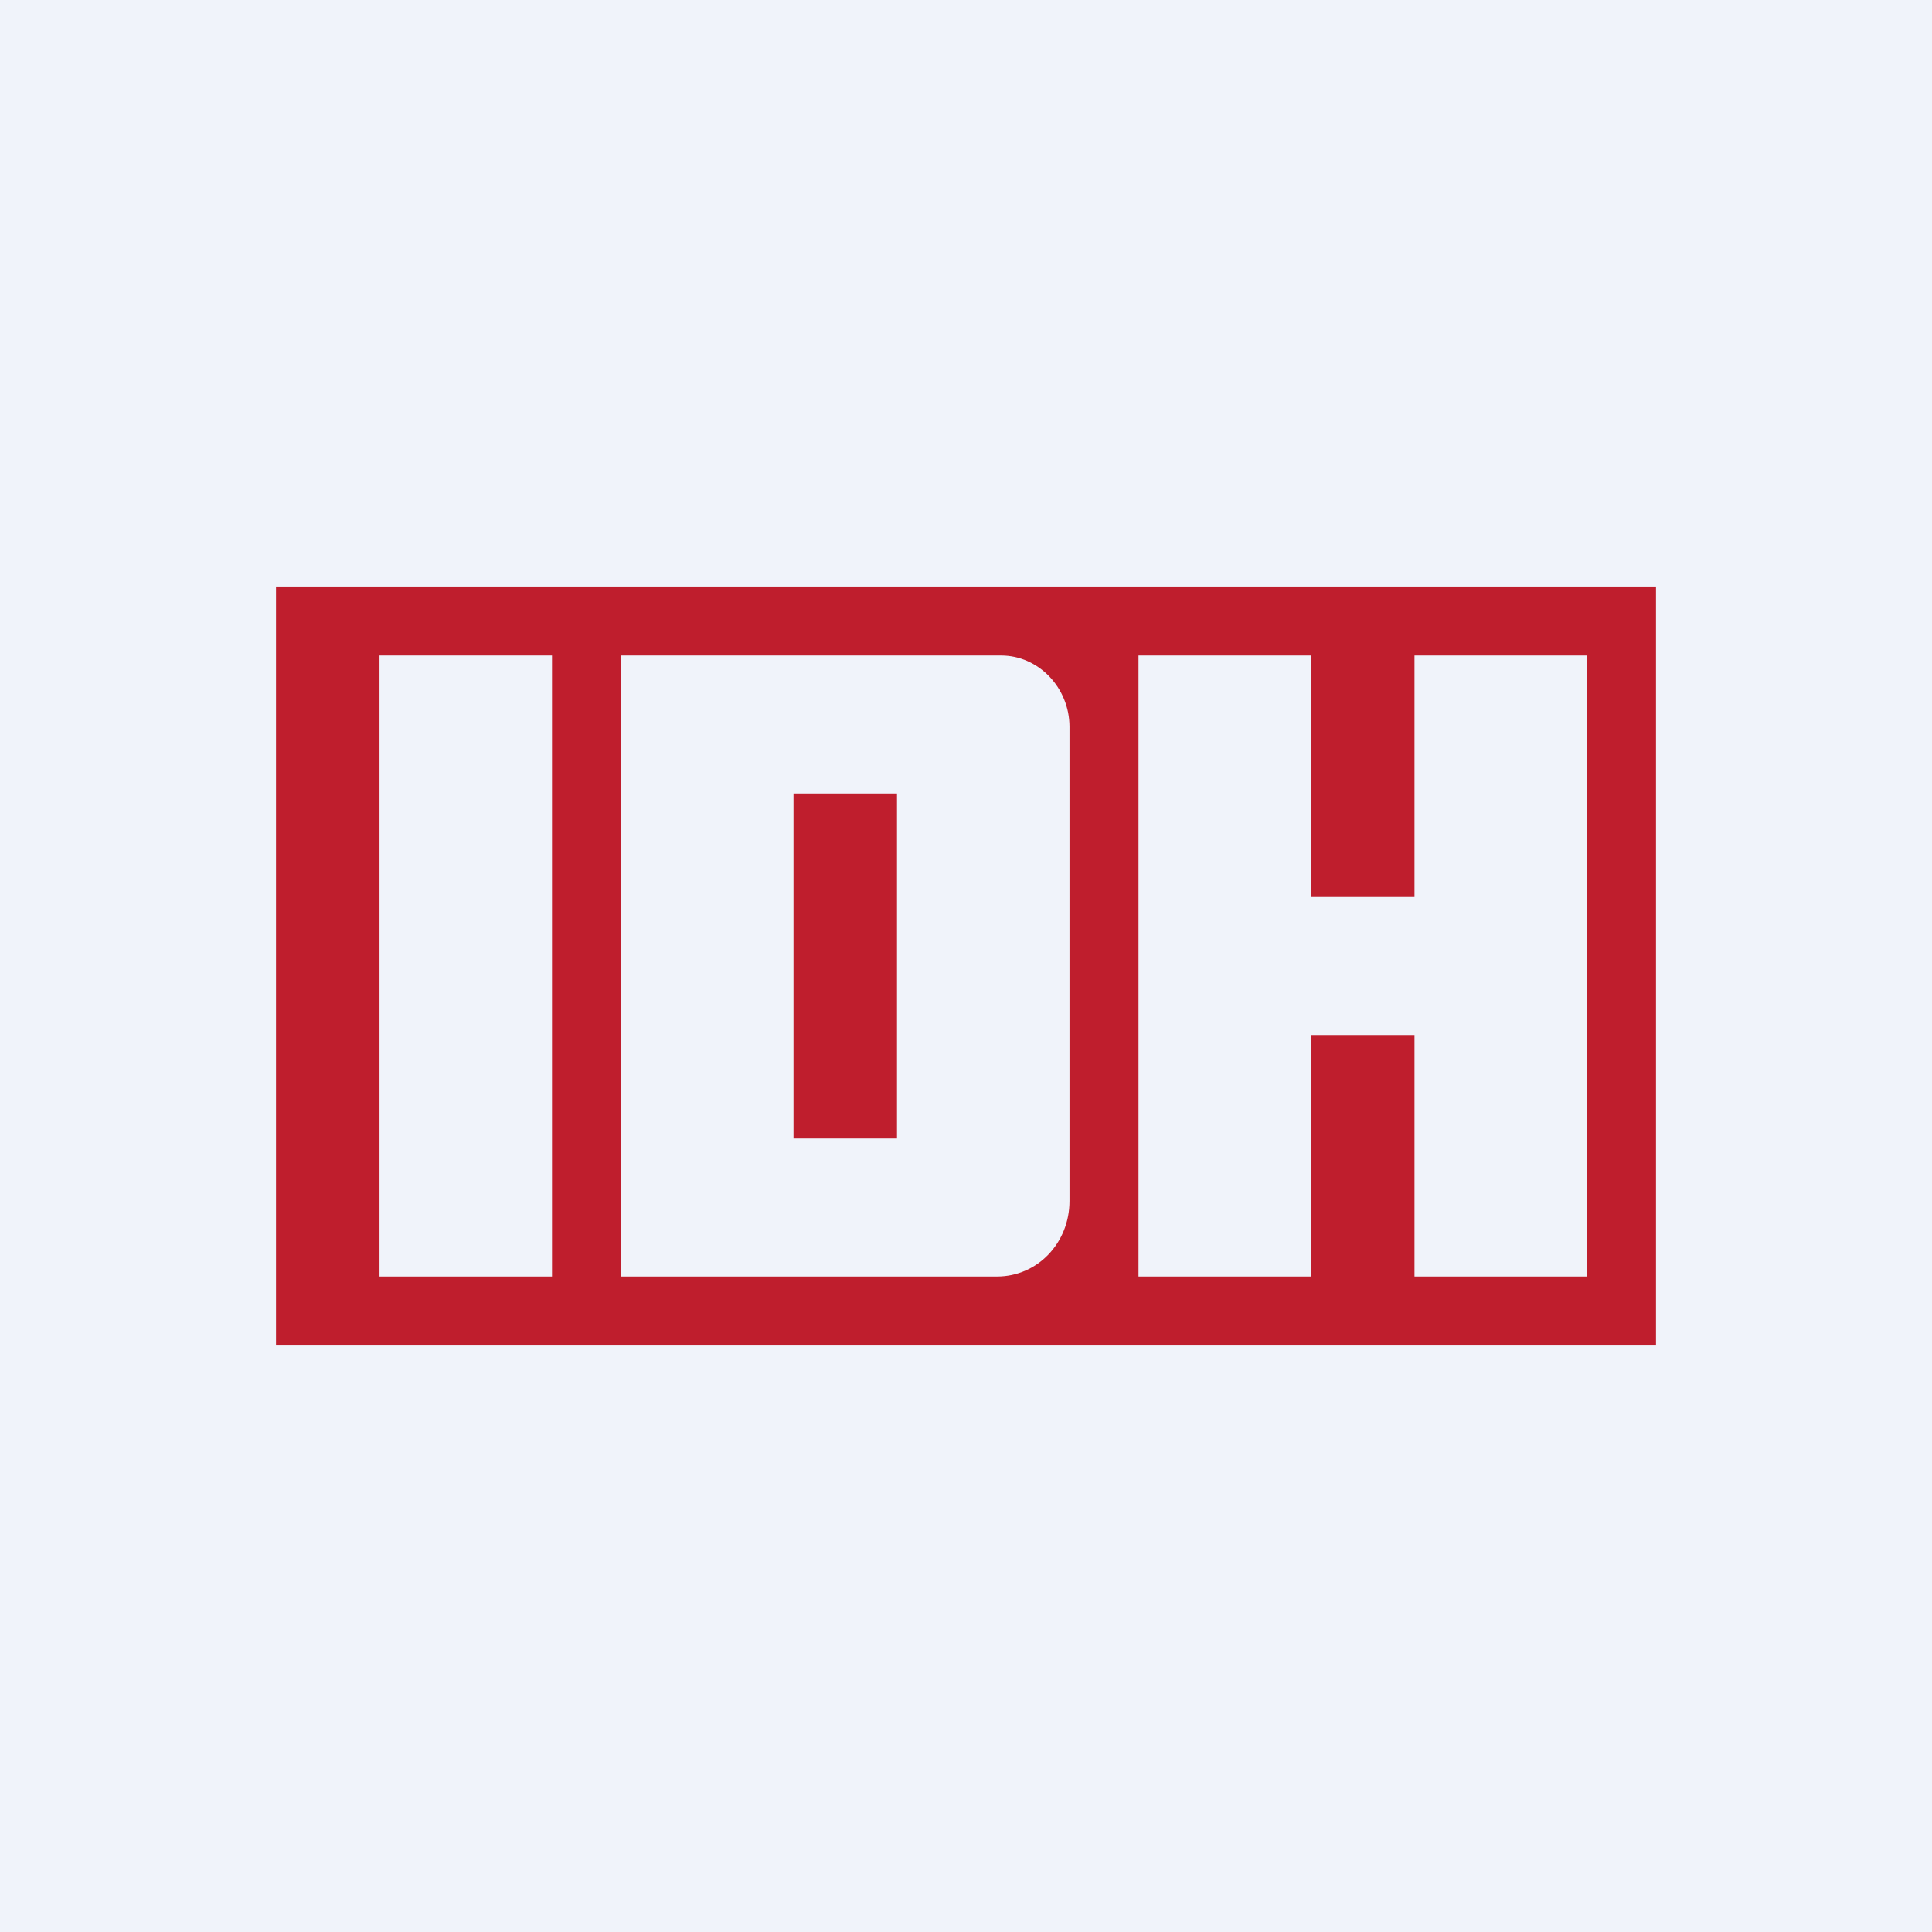<!-- by TradingView --><svg width="56" height="56" viewBox="0 0 56 56" xmlns="http://www.w3.org/2000/svg"><path fill="#F0F3FA" d="M0 0h56v56H0z"/><path d="M48 17H8v22h40V17Z" fill="#BF1E2D"/><path d="M38 19h-5v18h5V19ZM46 19h-5v18h5V19Z" fill="#F0F3FA"/><path d="M42 26h-5v4h5v-4ZM16 19h-5v18h5V19ZM29.02 19H18v18h10.9c1.17 0 2.1-.97 2.1-2.19V21.07c0-1.14-.9-2.07-1.98-2.07ZM23 23h3v10h-3V23Z" fill="#F0F3FA"/></svg>